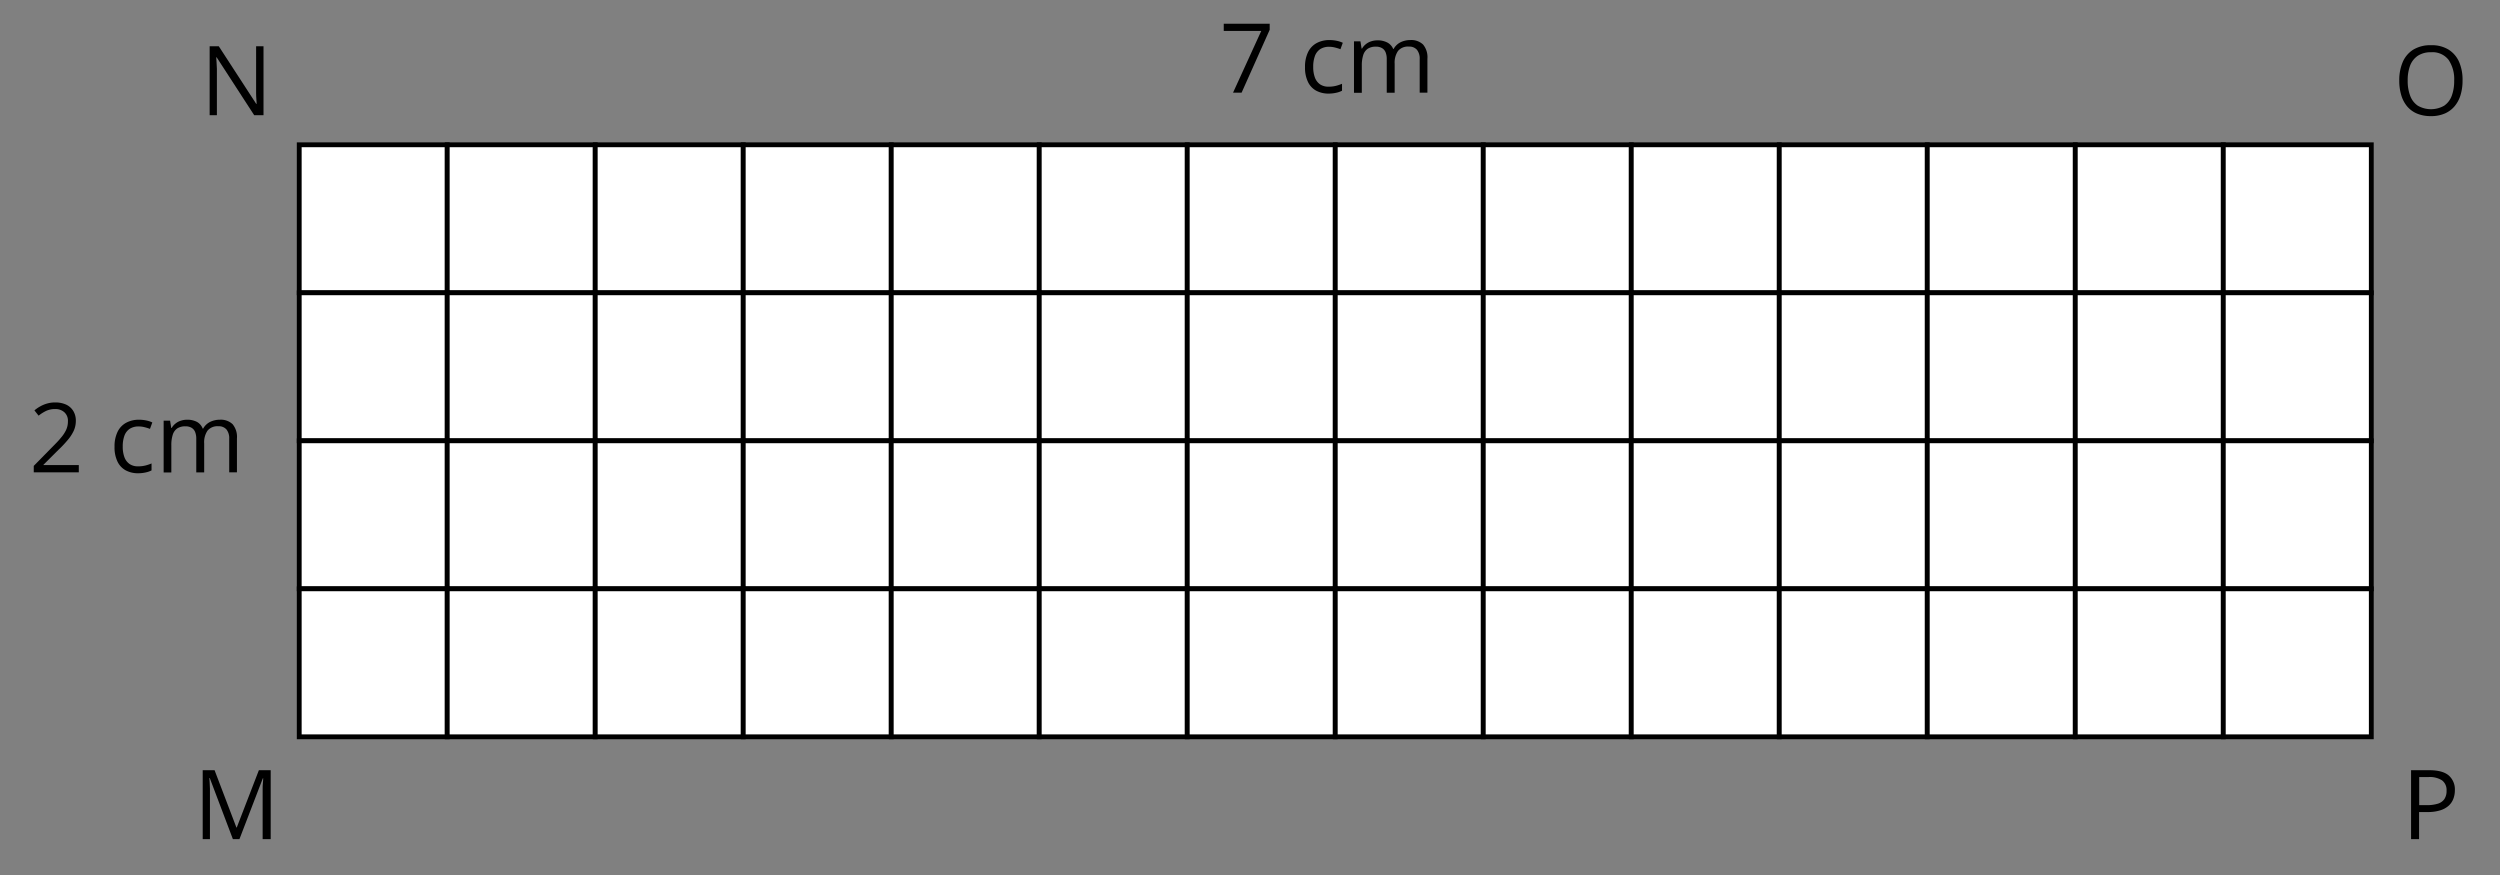 <svg xmlns="http://www.w3.org/2000/svg" width="777" height="272" viewBox="0 0 777 272">
  <rect x="0" y="0" width="777" height="272" fill="#808080" stroke="none"/>
  <defs>
    <style>
      .cls-1 {
        fill: #fff;
        stroke: #000;
        stroke-miterlimit: 10;
        stroke-width: 1.5px;
      }

      .cls-2 {
        fill: none;
      }
    </style>
  </defs>
  <title>YCUZD_081023_5608_4</title>
  <g id="Layer_2" data-name="Layer 2">
    <g id="Layer_1-2" data-name="Layer 1">
      <rect class="cls-1" x="93" y="45" width="46" height="46"/>
      <rect class="cls-1" x="139" y="45" width="46" height="46"/>
      <rect class="cls-1" x="185" y="45" width="46" height="46"/>
      <rect class="cls-1" x="231" y="45" width="46" height="46"/>
      <rect class="cls-1" x="277" y="45" width="46" height="46"/>
      <rect class="cls-1" x="323" y="45" width="46" height="46"/>
      <rect class="cls-1" x="369" y="45" width="46" height="46"/>
      <rect class="cls-1" x="415" y="45" width="46" height="46"/>
      <rect class="cls-1" x="93" y="91" width="46" height="46"/>
      <rect class="cls-1" x="139" y="91" width="46" height="46"/>
      <rect class="cls-1" x="185" y="91" width="46" height="46"/>
      <rect class="cls-1" x="231" y="91" width="46" height="46"/>
      <rect class="cls-1" x="277" y="91" width="46" height="46"/>
      <rect class="cls-1" x="323" y="91" width="46" height="46"/>
      <rect class="cls-1" x="369" y="91" width="46" height="46"/>
      <rect class="cls-1" x="415" y="91" width="46" height="46"/>
      <rect class="cls-1" x="93" y="137" width="46" height="46"/>
      <rect class="cls-1" x="139" y="137" width="46" height="46"/>
      <rect class="cls-1" x="185" y="137" width="46" height="46"/>
      <rect class="cls-1" x="231" y="137" width="46" height="46"/>
      <rect class="cls-1" x="277" y="137" width="46" height="46"/>
      <rect class="cls-1" x="323" y="137" width="46" height="46"/>
      <rect class="cls-1" x="369" y="137" width="46" height="46"/>
      <rect class="cls-1" x="415" y="137" width="46" height="46"/>
      <rect class="cls-1" x="93" y="183" width="46" height="46"/>
      <rect class="cls-1" x="139" y="183" width="46" height="46"/>
      <rect class="cls-1" x="185" y="183" width="46" height="46"/>
      <rect class="cls-1" x="231" y="183" width="46" height="46"/>
      <rect class="cls-1" x="277" y="183" width="46" height="46"/>
      <rect class="cls-1" x="323" y="183" width="46" height="46"/>
      <rect class="cls-1" x="369" y="183" width="46" height="46"/>
      <rect class="cls-1" x="415" y="183" width="46" height="46"/>
      <rect class="cls-1" x="461" y="45" width="46" height="46"/>
      <rect class="cls-1" x="507" y="45" width="46" height="46"/>
      <rect class="cls-1" x="461" y="91" width="46" height="46"/>
      <rect class="cls-1" x="507" y="91" width="46" height="46"/>
      <rect class="cls-1" x="461" y="137" width="46" height="46"/>
      <rect class="cls-1" x="507" y="137" width="46" height="46"/>
      <rect class="cls-1" x="461" y="183" width="46" height="46"/>
      <rect class="cls-1" x="507" y="183" width="46" height="46"/>
      <rect class="cls-1" x="553" y="45" width="46" height="46"/>
      <rect class="cls-1" x="599" y="45" width="46" height="46"/>
      <rect class="cls-1" x="553" y="91" width="46" height="46"/>
      <rect class="cls-1" x="599" y="91" width="46" height="46"/>
      <rect class="cls-1" x="553" y="137" width="46" height="46"/>
      <rect class="cls-1" x="599" y="137" width="46" height="46"/>
      <rect class="cls-1" x="553" y="183" width="46" height="46"/>
      <rect class="cls-1" x="599" y="183" width="46" height="46"/>
      <rect class="cls-1" x="645" y="45" width="46" height="46"/>
      <rect class="cls-1" x="691" y="45" width="46" height="46"/>
      <rect class="cls-1" x="645" y="91" width="46" height="46"/>
      <rect class="cls-1" x="691" y="91" width="46" height="46"/>
      <rect class="cls-1" x="645" y="137" width="46" height="46"/>
      <rect class="cls-1" x="691" y="137" width="46" height="46"/>
      <rect class="cls-1" x="645" y="183" width="46" height="46"/>
      <rect class="cls-1" x="691" y="183" width="46" height="46"/>
      <path d="M81.9,35.8H79l-11.67-18h-.12c0,.48.06,1,.1,1.63s.07,1.26.1,1.95,0,1.39,0,2.11V35.8H65.16V14.38H68L79.65,32.31h.1c0-.34,0-.82-.07-1.45s-.06-1.31-.08-2,0-1.4,0-2V14.38H81.9Z"/>
      <g>
        <path d="M383.23,28.8,392,9.61H380.34V7.38h14.28V9.26L385.89,28.8Z"/>
        <path d="M412.92,29.09a8,8,0,0,1-3.82-.89,6.05,6.05,0,0,1-2.58-2.73,10.12,10.12,0,0,1-.92-4.61,10.24,10.24,0,0,1,1-4.77,6.31,6.31,0,0,1,2.69-2.74,8.24,8.24,0,0,1,3.89-.9,11.09,11.09,0,0,1,2.33.24,7.66,7.66,0,0,1,1.83.61l-.73,2a12.57,12.57,0,0,0-1.69-.53,7.39,7.39,0,0,0-1.79-.23,5.08,5.08,0,0,0-2.78.71,4.37,4.37,0,0,0-1.66,2.11,9.53,9.53,0,0,0-.54,3.43,9.16,9.16,0,0,0,.53,3.33,4.45,4.45,0,0,0,1.6,2.1,4.61,4.61,0,0,0,2.66.72,9.13,9.13,0,0,0,2.3-.27,13.49,13.49,0,0,0,1.86-.63v2.16a7.08,7.08,0,0,1-1.8.63A10.73,10.73,0,0,1,412.92,29.09Z"/>
        <path d="M438.29,12.45a5.31,5.31,0,0,1,4,1.39,6.17,6.17,0,0,1,1.35,4.44V28.8h-2.4V18.4a4.37,4.37,0,0,0-.85-2.92,3.11,3.11,0,0,0-2.49-1,4,4,0,0,0-3.39,1.35,6.37,6.37,0,0,0-1.05,4v9H431V18.4a5.49,5.49,0,0,0-.37-2.17,2.64,2.64,0,0,0-1.12-1.29,3.61,3.61,0,0,0-1.86-.44,4.49,4.49,0,0,0-2.57.66,3.71,3.71,0,0,0-1.4,2,10.36,10.36,0,0,0-.43,3.18v8.5h-2.43v-16h2l.37,2.27h.13a4.75,4.75,0,0,1,1.22-1.41,5,5,0,0,1,1.64-.86,6.1,6.1,0,0,1,1.93-.3,6.36,6.36,0,0,1,3.07.68A4,4,0,0,1,433,15.21h.14a5,5,0,0,1,2.16-2.08A6.79,6.79,0,0,1,438.29,12.45Z"/>
      </g>
      <g>
        <path d="M24.49,146.8h-14v-2L16.19,139c1.06-1.08,2-2,2.68-2.87a10.74,10.74,0,0,0,1.67-2.49,6.25,6.25,0,0,0,.57-2.68A3.53,3.53,0,0,0,20,128.13a4.1,4.1,0,0,0-2.83-1,6.68,6.68,0,0,0-2.73.53A12,12,0,0,0,12,129.19l-1.3-1.64a11,11,0,0,1,1.85-1.27,9.91,9.91,0,0,1,2.15-.88,8.92,8.92,0,0,1,2.46-.32,8,8,0,0,1,3.41.68,5.14,5.14,0,0,1,2.22,2,5.69,5.69,0,0,1,.78,3,7.47,7.47,0,0,1-.67,3.16,12.72,12.72,0,0,1-1.89,2.88c-.81.95-1.76,2-2.84,3l-4.66,4.64v.1H24.49Z"/>
        <path d="M42.92,147.09a8,8,0,0,1-3.82-.89,6.05,6.05,0,0,1-2.58-2.73,10.12,10.12,0,0,1-.92-4.61,10.24,10.24,0,0,1,1-4.77,6.31,6.31,0,0,1,2.69-2.74,8.24,8.24,0,0,1,3.89-.9,11.09,11.09,0,0,1,2.33.24,7.66,7.66,0,0,1,1.83.61l-.73,2a12.57,12.57,0,0,0-1.69-.53,7.39,7.39,0,0,0-1.79-.23,5.08,5.08,0,0,0-2.78.71,4.37,4.37,0,0,0-1.66,2.11,9.53,9.53,0,0,0-.54,3.43,9.16,9.16,0,0,0,.53,3.33,4.45,4.45,0,0,0,1.6,2.1,4.61,4.61,0,0,0,2.66.72,9.13,9.13,0,0,0,2.3-.27,13.49,13.49,0,0,0,1.86-.63v2.16a7.08,7.08,0,0,1-1.8.63A10.73,10.73,0,0,1,42.92,147.09Z"/>
        <path d="M68.29,130.45a5.31,5.31,0,0,1,4,1.39,6.17,6.17,0,0,1,1.35,4.44V146.8h-2.4V136.4a4.37,4.37,0,0,0-.85-2.92,3.11,3.11,0,0,0-2.49-1,4,4,0,0,0-3.39,1.35,6.37,6.37,0,0,0-1.05,4v9H61V136.4a5.49,5.49,0,0,0-.37-2.17,2.64,2.64,0,0,0-1.12-1.29,3.61,3.61,0,0,0-1.86-.44,4.49,4.49,0,0,0-2.57.66,3.71,3.71,0,0,0-1.4,2,10.36,10.36,0,0,0-.43,3.18v8.5H50.86V130.75h2l.37,2.27h.13a4.75,4.75,0,0,1,1.22-1.41,5,5,0,0,1,1.64-.86,6.1,6.1,0,0,1,1.93-.3,6.36,6.36,0,0,1,3.07.68A4,4,0,0,1,63,133.21h.14a5,5,0,0,1,2.16-2.08A6.79,6.79,0,0,1,68.29,130.45Z"/>
      </g>
      <path d="M765.36,25.06a15.22,15.22,0,0,1-.63,4.51,9.71,9.71,0,0,1-1.87,3.48,8.2,8.2,0,0,1-3.07,2.25,10.55,10.55,0,0,1-4.24.79,11,11,0,0,1-4.35-.79,8.12,8.12,0,0,1-3.07-2.25,9.63,9.63,0,0,1-1.83-3.51,15.52,15.52,0,0,1-.61-4.51,14.28,14.28,0,0,1,1.08-5.75,8.46,8.46,0,0,1,3.29-3.86,10.33,10.33,0,0,1,5.53-1.37A9.93,9.93,0,0,1,761,15.41a8.64,8.64,0,0,1,3.29,3.83A14,14,0,0,1,765.36,25.06Zm-17.05,0a12.93,12.93,0,0,0,.78,4.72,6.38,6.38,0,0,0,2.38,3.08,8.25,8.25,0,0,0,8.16,0A6.39,6.39,0,0,0,762,29.78a13.16,13.16,0,0,0,.76-4.72A10.66,10.66,0,0,0,761,18.58a6.28,6.28,0,0,0-5.41-2.34,7.28,7.28,0,0,0-4.1,1.07,6.48,6.48,0,0,0-2.4,3A12.84,12.84,0,0,0,748.31,25.06Z"/>
      <path d="M72.38,260.8l-7.19-19h-.12c0,.41.08.89.1,1.47s.06,1.2.08,1.88,0,1.37,0,2.07V260.8H63V239.38h3.69l6.79,17.82h.1l6.88-17.82h3.67V260.8H81.63V247.09c0-.64,0-1.27,0-1.91s0-1.25.08-1.82.06-1.07.09-1.49H81.7L74.42,260.8Z"/>
      <path d="M755,239.38q4.14,0,6.05,1.62a5.74,5.74,0,0,1,1.92,4.64,7.37,7.37,0,0,1-.45,2.58,5.55,5.55,0,0,1-1.44,2.16,7,7,0,0,1-2.62,1.46,12.63,12.63,0,0,1-4,.54h-2.61v8.42h-2.49V239.38Zm-.24,2.13h-2.87v8.73h2.33a11.41,11.41,0,0,0,3.42-.44,3.84,3.84,0,0,0,2.06-1.43,4.52,4.52,0,0,0,.69-2.63,3.75,3.75,0,0,0-1.37-3.18A7,7,0,0,0,754.79,241.51Z"/>
      <rect class="cls-2" width="777" height="272"/>
    </g>
  </g>
</svg>
